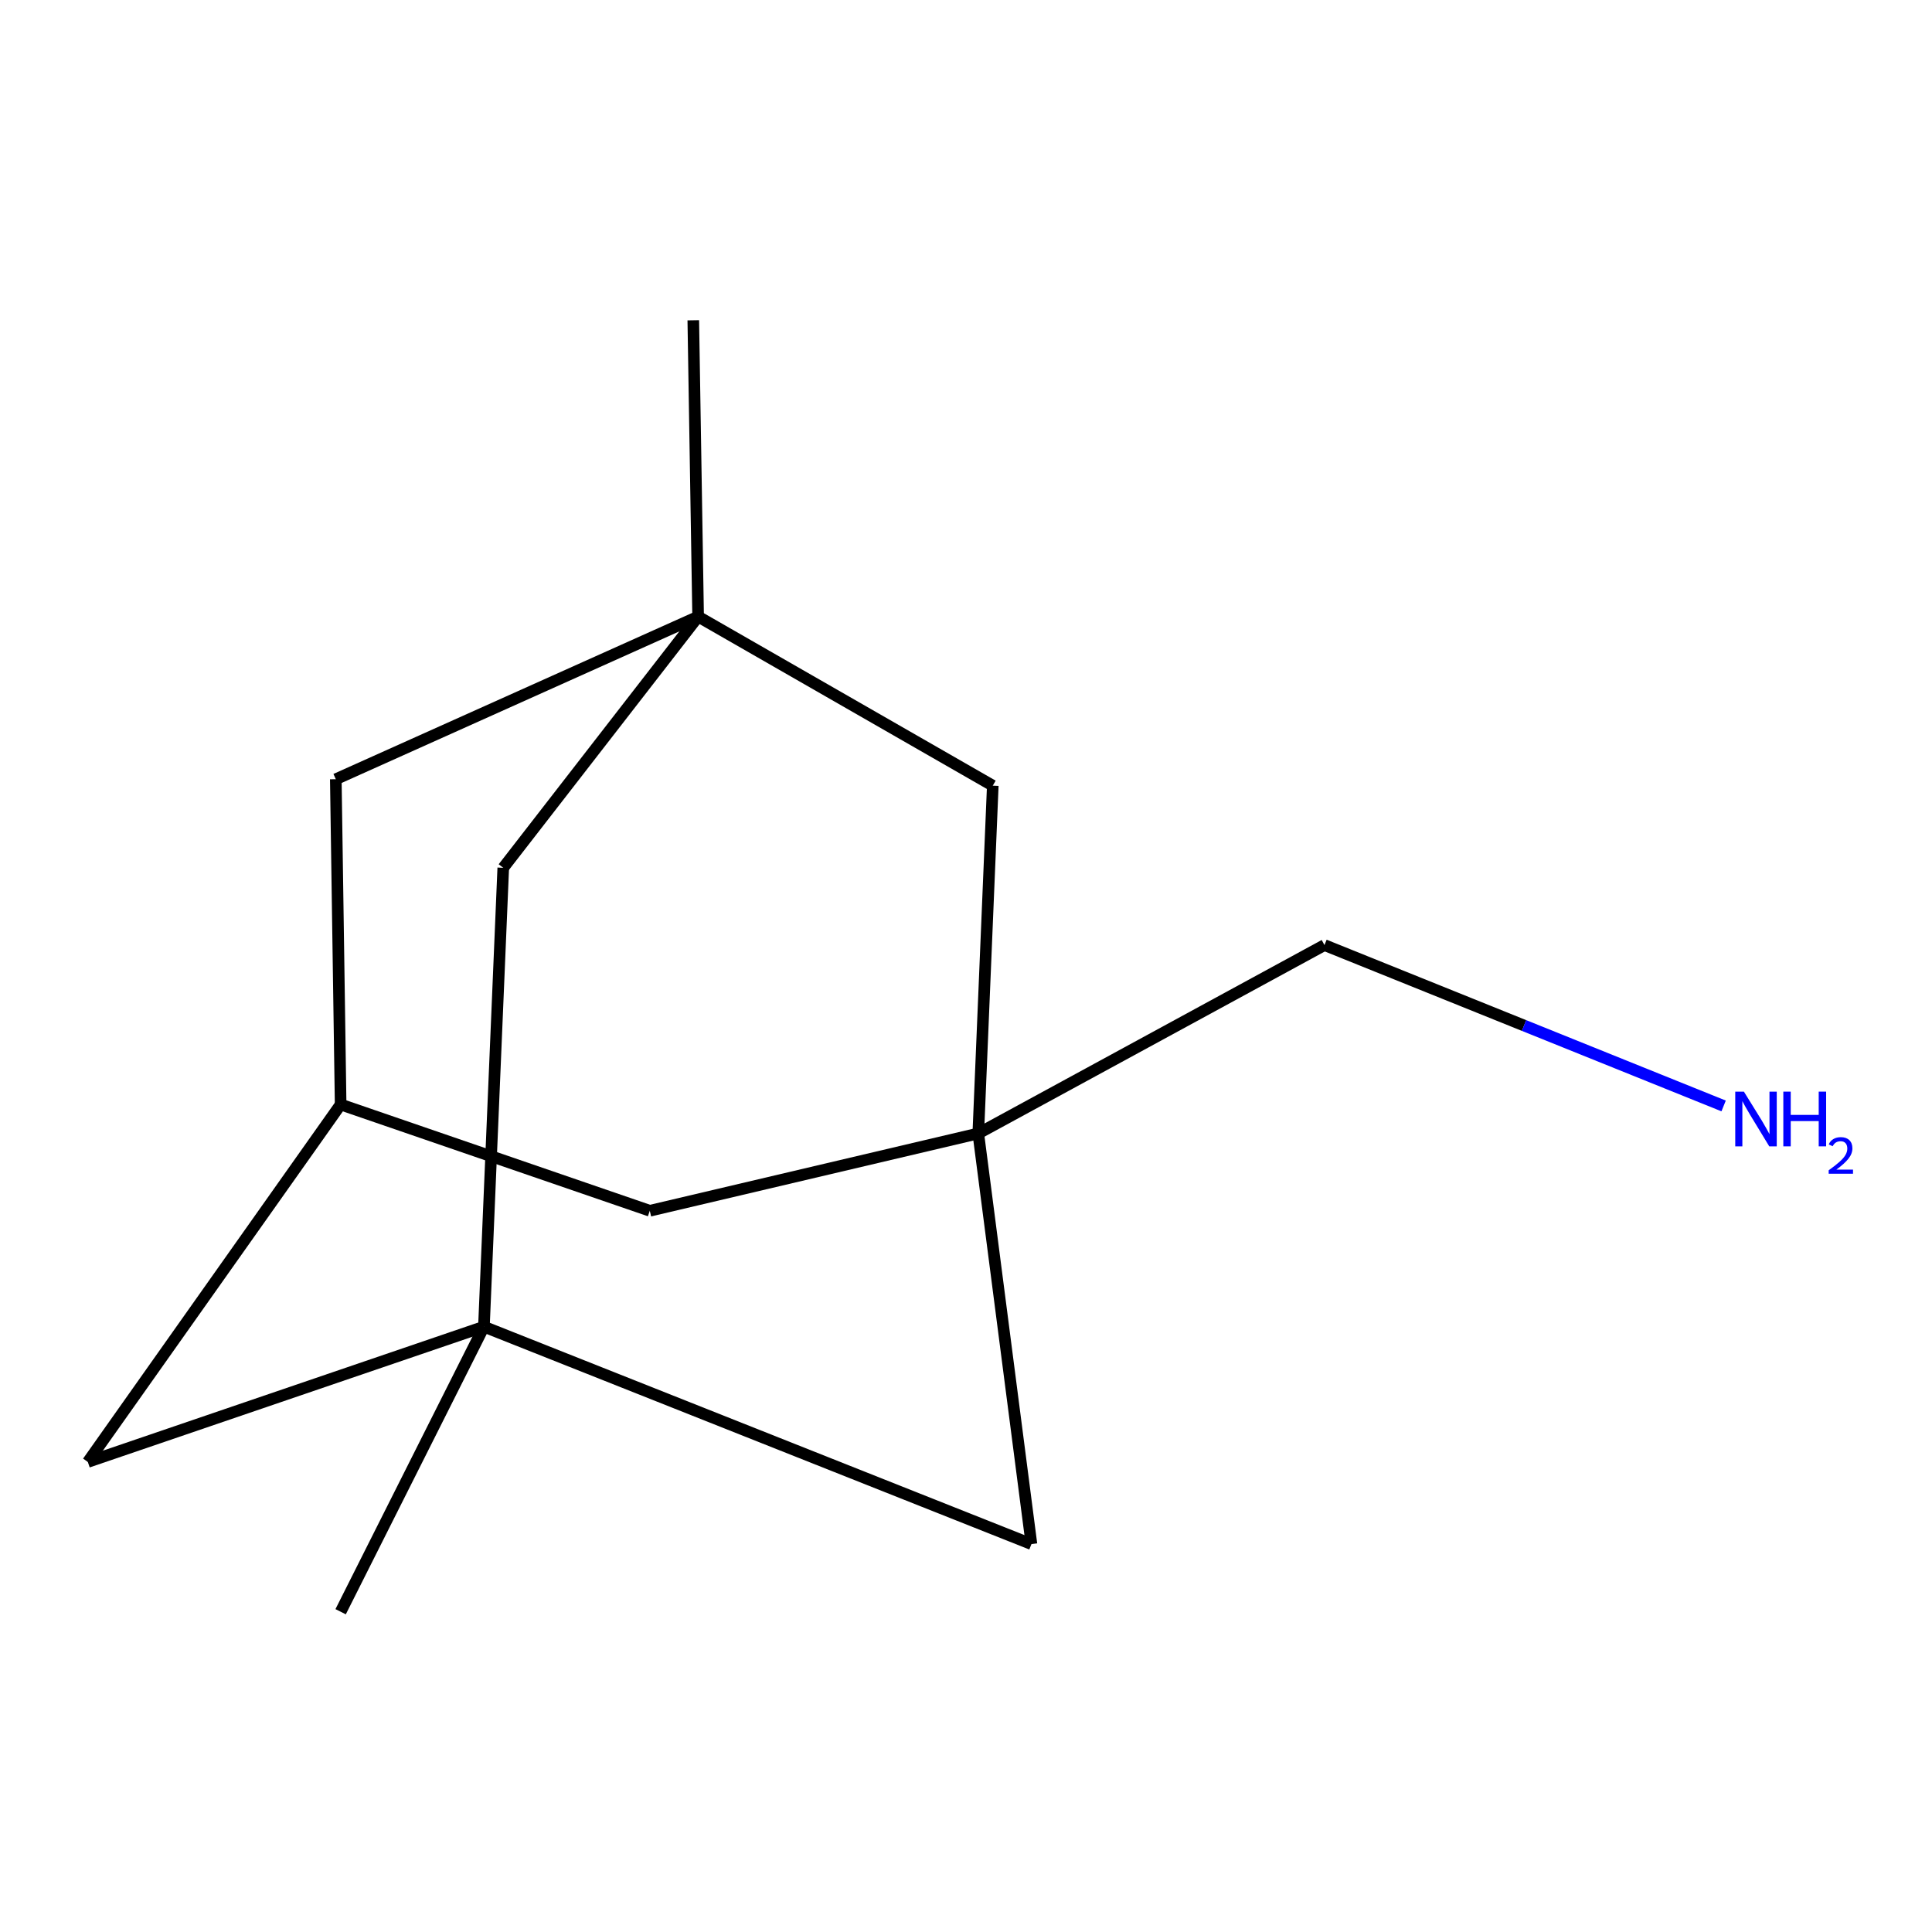 <?xml version='1.0' encoding='iso-8859-1'?>
<svg version='1.1' baseProfile='full'
              xmlns='http://www.w3.org/2000/svg'
                      xmlns:rdkit='http://www.rdkit.org/xml'
                      xmlns:xlink='http://www.w3.org/1999/xlink'
                  xml:space='preserve'
width='1000px' height='1000px' viewBox='0 0 1000 1000'>
<!-- END OF HEADER -->
<rect style='opacity:1.0;fill:#FFFFFF;stroke:none' width='1000' height='1000' x='0' y='0'> </rect>
<path class='bond-4' d='M 506.357,586.673 L 513.861,406.663' style='fill:none;fill-rule:evenodd;stroke:#000000;stroke-width:6px;stroke-linecap:butt;stroke-linejoin:miter;stroke-opacity:1' />
<path class='bond-5' d='M 506.357,586.673 L 533.873,799.223' style='fill:none;fill-rule:evenodd;stroke:#000000;stroke-width:6px;stroke-linecap:butt;stroke-linejoin:miter;stroke-opacity:1' />
<path class='bond-8' d='M 506.357,586.673 L 336.333,626.698' style='fill:none;fill-rule:evenodd;stroke:#000000;stroke-width:6px;stroke-linecap:butt;stroke-linejoin:miter;stroke-opacity:1' />
<path class='bond-9' d='M 506.357,586.673 L 685.546,489.173' style='fill:none;fill-rule:evenodd;stroke:#000000;stroke-width:6px;stroke-linecap:butt;stroke-linejoin:miter;stroke-opacity:1' />
<path class='bond-0' d='M 250.48,686.694 L 533.873,799.223' style='fill:none;fill-rule:evenodd;stroke:#000000;stroke-width:6px;stroke-linecap:butt;stroke-linejoin:miter;stroke-opacity:1' />
<path class='bond-3' d='M 250.48,686.694 L 260.486,449.169' style='fill:none;fill-rule:evenodd;stroke:#000000;stroke-width:6px;stroke-linecap:butt;stroke-linejoin:miter;stroke-opacity:1' />
<path class='bond-12' d='M 250.48,686.694 L 176.315,834.225' style='fill:none;fill-rule:evenodd;stroke:#000000;stroke-width:6px;stroke-linecap:butt;stroke-linejoin:miter;stroke-opacity:1' />
<path class='bond-14' d='M 250.48,686.694 L 45.455,756.697' style='fill:none;fill-rule:evenodd;stroke:#000000;stroke-width:6px;stroke-linecap:butt;stroke-linejoin:miter;stroke-opacity:1' />
<path class='bond-1' d='M 361.348,319.149 L 513.861,406.663' style='fill:none;fill-rule:evenodd;stroke:#000000;stroke-width:6px;stroke-linecap:butt;stroke-linejoin:miter;stroke-opacity:1' />
<path class='bond-11' d='M 361.348,319.149 L 358.846,165.775' style='fill:none;fill-rule:evenodd;stroke:#000000;stroke-width:6px;stroke-linecap:butt;stroke-linejoin:miter;stroke-opacity:1' />
<path class='bond-13' d='M 361.348,319.149 L 173.813,403.321' style='fill:none;fill-rule:evenodd;stroke:#000000;stroke-width:6px;stroke-linecap:butt;stroke-linejoin:miter;stroke-opacity:1' />
<path class='bond-15' d='M 361.348,319.149 L 260.486,449.169' style='fill:none;fill-rule:evenodd;stroke:#000000;stroke-width:6px;stroke-linecap:butt;stroke-linejoin:miter;stroke-opacity:1' />
<path class='bond-2' d='M 176.315,571.684 L 336.333,626.698' style='fill:none;fill-rule:evenodd;stroke:#000000;stroke-width:6px;stroke-linecap:butt;stroke-linejoin:miter;stroke-opacity:1' />
<path class='bond-6' d='M 176.315,571.684 L 45.455,756.697' style='fill:none;fill-rule:evenodd;stroke:#000000;stroke-width:6px;stroke-linecap:butt;stroke-linejoin:miter;stroke-opacity:1' />
<path class='bond-7' d='M 176.315,571.684 L 173.813,403.321' style='fill:none;fill-rule:evenodd;stroke:#000000;stroke-width:6px;stroke-linecap:butt;stroke-linejoin:miter;stroke-opacity:1' />
<path class='bond-10' d='M 685.546,489.173 L 788.844,530.804' style='fill:none;fill-rule:evenodd;stroke:#000000;stroke-width:6px;stroke-linecap:butt;stroke-linejoin:miter;stroke-opacity:1' />
<path class='bond-10' d='M 788.844,530.804 L 892.143,572.434' style='fill:none;fill-rule:evenodd;stroke:#0000FF;stroke-width:6px;stroke-linecap:butt;stroke-linejoin:miter;stroke-opacity:1' />
<path  class='atom-11' d='M 902.643 565.028
L 911.923 580.028
Q 912.843 581.508, 914.323 584.188
Q 915.803 586.868, 915.883 587.028
L 915.883 565.028
L 919.643 565.028
L 919.643 593.348
L 915.763 593.348
L 905.803 576.948
Q 904.643 575.028, 903.403 572.828
Q 902.203 570.628, 901.843 569.948
L 901.843 593.348
L 898.163 593.348
L 898.163 565.028
L 902.643 565.028
' fill='#0000FF'/>
<path  class='atom-11' d='M 923.043 565.028
L 926.883 565.028
L 926.883 577.068
L 941.363 577.068
L 941.363 565.028
L 945.203 565.028
L 945.203 593.348
L 941.363 593.348
L 941.363 580.268
L 926.883 580.268
L 926.883 593.348
L 923.043 593.348
L 923.043 565.028
' fill='#0000FF'/>
<path  class='atom-11' d='M 946.576 592.355
Q 947.262 590.586, 948.899 589.609
Q 950.536 588.606, 952.806 588.606
Q 955.631 588.606, 957.215 590.137
Q 958.799 591.668, 958.799 594.388
Q 958.799 597.16, 956.74 599.747
Q 954.707 602.334, 950.483 605.396
L 959.116 605.396
L 959.116 607.508
L 946.523 607.508
L 946.523 605.74
Q 950.008 603.258, 952.067 601.41
Q 954.153 599.562, 955.156 597.899
Q 956.159 596.236, 956.159 594.52
Q 956.159 592.724, 955.261 591.721
Q 954.364 590.718, 952.806 590.718
Q 951.301 590.718, 950.298 591.325
Q 949.295 591.932, 948.582 593.279
L 946.576 592.355
' fill='#0000FF'/>
</svg>

